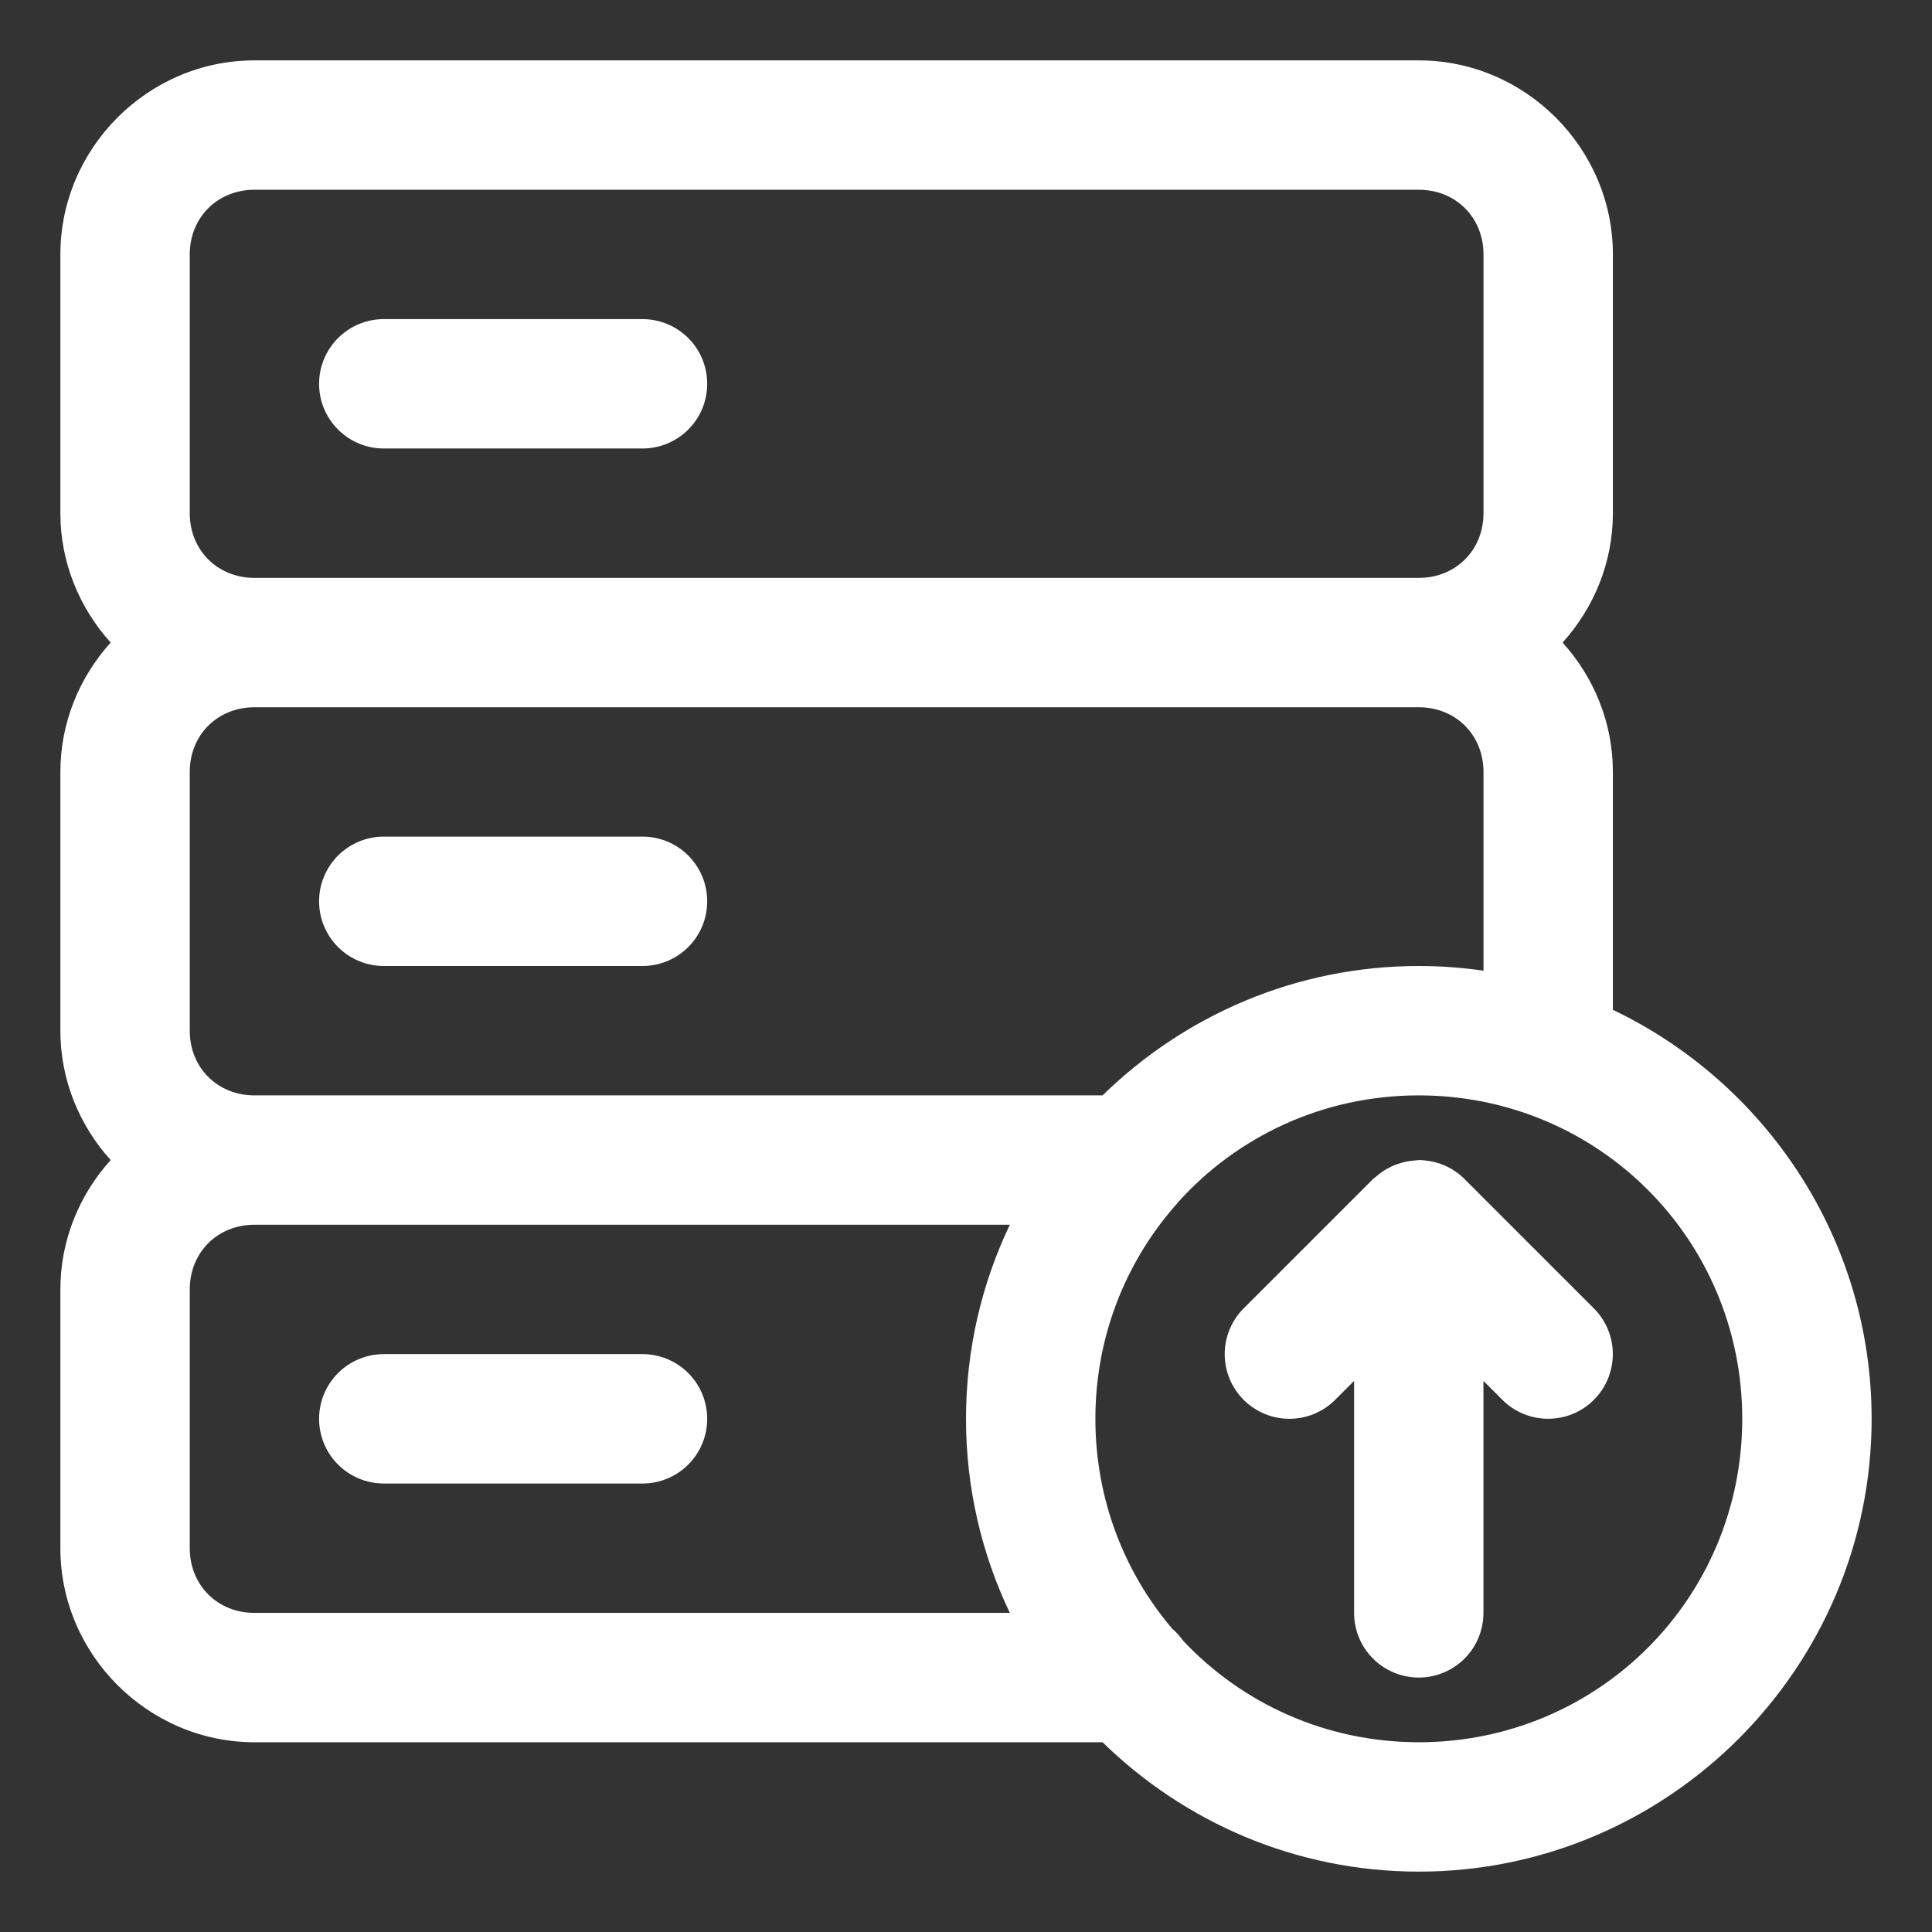 <?xml version="1.0" encoding="UTF-8"?> <svg xmlns="http://www.w3.org/2000/svg" width="64" height="64" viewBox="0 0 64 64" fill="none"><rect x="0" y="0" width="64" height="64" fill="#333333" stroke="none"/><path fill-rule="evenodd" clip-rule="evenodd" d="M12.713 44.857C12.145 44.857 11.6 45.083 11.198 45.485C10.796 45.887 10.57 46.432 10.57 47C10.57 47.569 10.796 48.114 11.198 48.516C11.6 48.917 12.145 49.143 12.713 49.143H21.285C21.853 49.143 22.398 48.917 22.8 48.516C23.202 48.114 23.427 47.569 23.427 47C23.427 46.432 23.202 45.887 22.8 45.485C22.398 45.083 21.853 44.857 21.285 44.857H12.713Z" fill="white"></path><path fill-rule="evenodd" clip-rule="evenodd" d="M46.998 38.428C46.962 38.432 46.926 38.436 46.89 38.441C46.804 38.446 46.719 38.456 46.634 38.471C46.558 38.484 46.483 38.503 46.408 38.525C46.333 38.546 46.259 38.571 46.187 38.6C46.109 38.632 46.034 38.669 45.961 38.709C45.894 38.746 45.83 38.787 45.768 38.831C45.704 38.876 45.643 38.925 45.584 38.977C45.55 39.003 45.516 39.029 45.483 39.057L41.198 43.342C40.796 43.744 40.57 44.289 40.57 44.857C40.57 45.426 40.796 45.971 41.198 46.372C41.6 46.774 42.145 47 42.713 47C43.281 47 43.826 46.774 44.228 46.372L44.856 45.744V53.428C44.856 53.997 45.081 54.542 45.483 54.944C45.885 55.345 46.43 55.571 46.998 55.571C47.567 55.571 48.112 55.345 48.514 54.944C48.916 54.542 49.141 53.997 49.141 53.428V45.744L49.769 46.372C50.171 46.774 50.716 46.999 51.284 46.999C51.852 46.999 52.397 46.774 52.799 46.372C53.201 45.97 53.427 45.425 53.427 44.857C53.427 44.289 53.201 43.744 52.799 43.342L48.576 39.119C48.337 38.861 48.038 38.665 47.706 38.55C47.704 38.55 47.703 38.55 47.702 38.55C47.699 38.548 47.696 38.547 47.693 38.545C47.554 38.499 47.411 38.467 47.266 38.449C47.247 38.446 47.227 38.443 47.208 38.441C47.138 38.433 47.068 38.429 46.998 38.428Z" fill="white"></path><path fill-rule="evenodd" clip-rule="evenodd" d="M12.713 27.714C12.145 27.714 11.6 27.94 11.198 28.341C10.796 28.743 10.57 29.288 10.57 29.857C10.57 30.425 10.796 30.97 11.198 31.372C11.6 31.774 12.145 32 12.713 32H21.285C21.853 32 22.398 31.774 22.8 31.372C23.202 30.97 23.427 30.425 23.427 29.857C23.427 29.288 23.202 28.743 22.8 28.341C22.398 27.94 21.853 27.714 21.285 27.714H12.713Z" fill="white"></path><path fill-rule="evenodd" clip-rule="evenodd" d="M12.713 10.571C12.145 10.571 11.6 10.797 11.198 11.199C10.796 11.601 10.57 12.146 10.57 12.714C10.57 13.283 10.796 13.828 11.198 14.229C11.6 14.631 12.145 14.857 12.713 14.857H21.285C21.853 14.857 22.398 14.631 22.8 14.229C23.202 13.828 23.427 13.283 23.427 12.714C23.427 12.146 23.202 11.601 22.8 11.199C22.398 10.797 21.853 10.571 21.285 10.571H12.713Z" fill="white"></path><path fill-rule="evenodd" clip-rule="evenodd" d="M8.429 2C4.904 2 2 4.904 2 8.429V17C2 18.642 2.636 20.144 3.666 21.286C2.636 22.427 2 23.929 2 25.571V34.143C2 35.785 2.636 37.287 3.666 38.429C2.636 39.57 2 41.072 2 42.714V51.286C2 54.81 4.904 57.714 8.429 57.714H36.524C39.232 60.362 42.931 62 47 62C55.259 62 62 55.259 62 47C62 41.039 58.488 35.868 53.429 33.452V25.571C53.429 23.929 52.793 22.427 51.763 21.286C52.793 20.144 53.429 18.642 53.429 17V8.429C53.429 4.904 50.524 2 47 2H8.429ZM8.429 6.286H47C48.224 6.286 49.143 7.204 49.143 8.429V17C49.143 18.224 48.224 19.143 47 19.143H8.429C7.204 19.143 6.286 18.224 6.286 17V8.429C6.286 7.204 7.204 6.286 8.429 6.286ZM8.429 23.429H47C48.224 23.429 49.143 24.347 49.143 25.571V32.155C48.442 32.054 47.728 32 47 32C42.931 32 39.232 33.638 36.524 36.286H8.429C7.204 36.286 6.286 35.367 6.286 34.143V25.571C6.286 24.347 7.204 23.429 8.429 23.429ZM47 36.286C52.943 36.286 57.714 41.057 57.714 47C57.714 52.943 52.943 57.714 47 57.714C43.913 57.714 41.145 56.424 39.194 54.353C39.092 54.206 38.971 54.073 38.834 53.956C37.244 52.088 36.286 49.661 36.286 47C36.286 44.308 37.269 41.858 38.893 39.981C38.942 39.929 38.988 39.875 39.031 39.818C40.989 37.645 43.827 36.286 47 36.286ZM8.429 40.571H33.452C32.521 42.522 32 44.702 32 47C32 49.298 32.521 51.478 33.452 53.429H8.429C7.204 53.429 6.286 52.51 6.286 51.286V42.714C6.286 41.49 7.204 40.571 8.429 40.571Z" fill="white"></path></svg> 